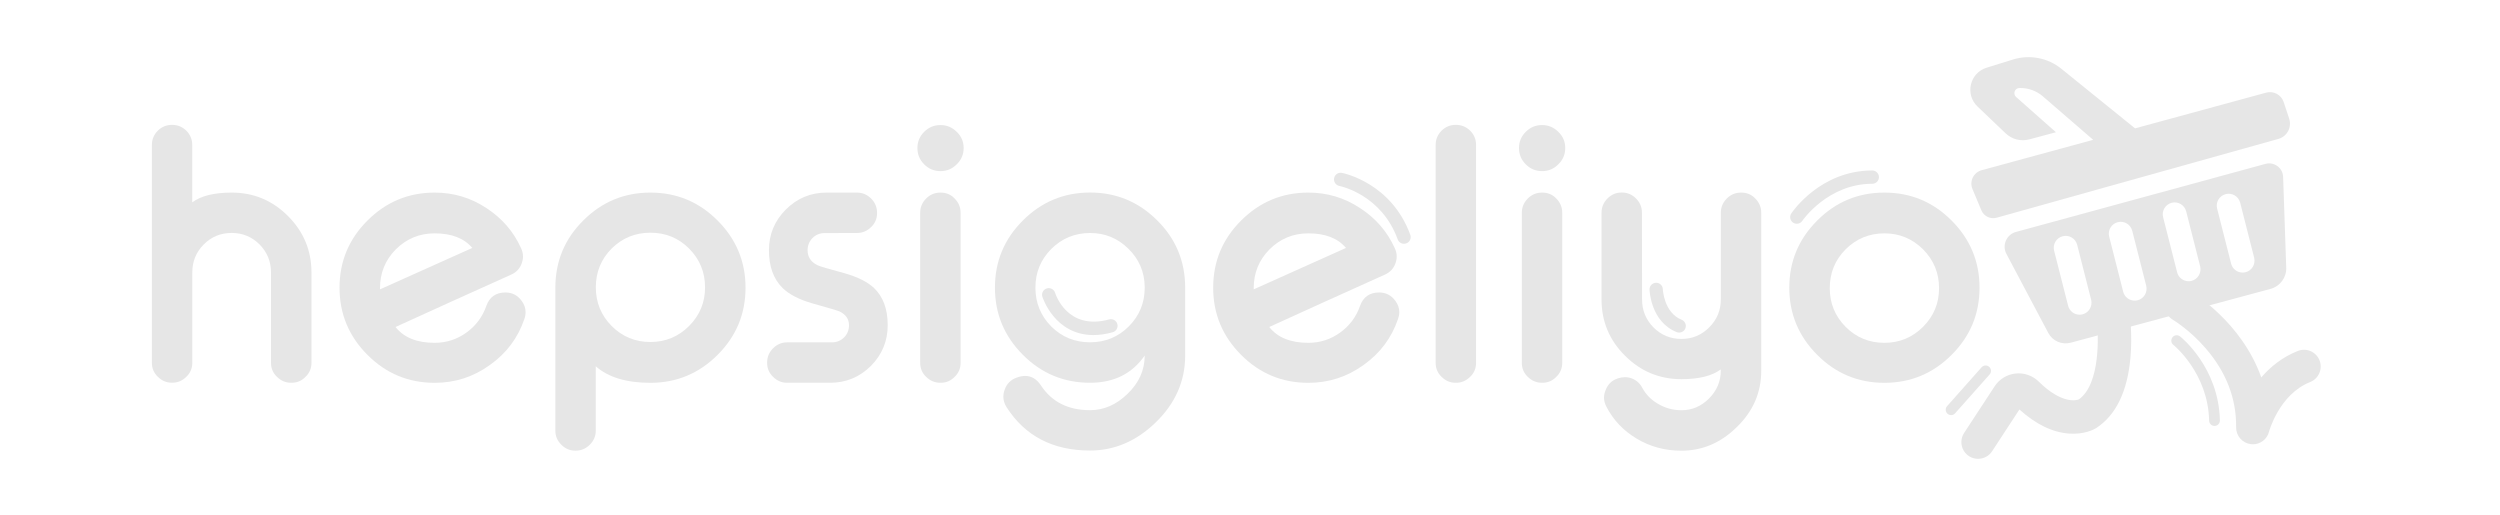 <?xml version="1.0" encoding="utf-8"?>
<!-- Generator: Adobe Illustrator 27.5.0, SVG Export Plug-In . SVG Version: 6.00 Build 0)  -->
<svg version="1.1" id="katman_1" xmlns="http://www.w3.org/2000/svg" xmlns:xlink="http://www.w3.org/1999/xlink" x="0px" y="0px"
	 viewBox="0 0 425 87.5" style="enable-background:new 0 0 425 87.5;" xml:space="preserve">
<style type="text/css">
	.st0{fill:#E6E6E6;}
</style>
<g>
	<path class="st0" d="M29.29,21.23c0.92,0,1.71,0.33,2.38,0.98c0.67,0.67,1.01,1.48,1.01,2.42v9.77c1.48-1.1,3.71-1.66,6.71-1.66
		c3.72,0,6.92,1.33,9.57,3.99c2.66,2.66,3.99,5.86,3.99,9.6v15.35c0,0.95-0.34,1.75-1.01,2.38c-0.64,0.67-1.43,1.01-2.38,1.01H49.5
		c-0.94,0-1.74-0.34-2.42-1.01c-0.67-0.64-1.01-1.43-1.01-2.38V46.32c0-1.85-0.64-3.43-1.93-4.75c-1.31-1.31-2.89-1.97-4.75-1.97
		c-1.87,0-3.46,0.65-4.77,1.97c-1.29,1.31-1.93,2.89-1.93,4.75v15.35c0,0.95-0.34,1.75-1.01,2.38c-0.67,0.67-1.47,1.01-2.38,1.01
		h-0.09c-0.92,0-1.71-0.34-2.38-1.01c-0.67-0.64-1.01-1.43-1.01-2.38V24.63c0-0.94,0.34-1.74,1.01-2.42
		c0.67-0.65,1.47-0.98,2.38-0.98L29.29,21.23L29.29,21.23z"/>
	<path class="st0" d="M88.57,42.17c0.22,0.47,0.34,0.94,0.34,1.43c0,0.4-0.08,0.79-0.22,1.18c-0.32,0.88-0.92,1.52-1.8,1.91
		c-2.62,1.18-6.06,2.73-10.33,4.66c-5.29,2.4-8.4,3.81-9.32,4.24c1.42,1.8,3.64,2.69,6.65,2.69c2,0,3.82-0.59,5.44-1.77
		c1.59-1.16,2.7-2.66,3.34-4.49c0.54-1.53,1.63-2.3,3.26-2.3c1.16,0,2.08,0.49,2.78,1.46c0.43,0.6,0.64,1.23,0.64,1.88
		c0,0.4-0.07,0.79-0.22,1.21c-1.1,3.2-3.04,5.78-5.81,7.75c-2.81,2.04-5.95,3.06-9.43,3.06c-4.45,0-8.26-1.58-11.42-4.75
		c-3.16-3.16-4.75-6.97-4.75-11.42s1.58-8.26,4.75-11.42c3.16-3.16,6.97-4.75,11.42-4.75c3.22,0,6.16,0.88,8.81,2.64
		C85.34,37.1,87.3,39.36,88.57,42.17z M73.89,39.67c-2.58,0-4.78,0.91-6.6,2.72c-1.8,1.82-2.69,4.01-2.69,6.6v0.2l15.69-7.04
		C78.9,40.5,76.77,39.67,73.89,39.67z"/>
	<path class="st0" d="M97.8,76.61c-0.92,0-1.71-0.34-2.38-1.01c-0.67-0.67-1.01-1.47-1.01-2.38V48.85
		c0.02-4.47,1.61-8.27,4.77-11.39c3.14-3.14,6.94-4.72,11.39-4.72c4.45,0,8.26,1.58,11.42,4.75c3.16,3.16,4.75,6.97,4.75,11.42
		s-1.58,8.26-4.75,11.42c-3.16,3.16-6.97,4.75-11.42,4.75c-4.08,0-7.17-0.94-9.29-2.81v10.95c0,0.92-0.34,1.71-1.01,2.38
		c-0.67,0.67-1.47,1.01-2.38,1.01L97.8,76.61L97.8,76.61z M117.14,55.42c1.82-1.82,2.72-4.01,2.72-6.57c0-2.58-0.91-4.78-2.72-6.6
		c-1.8-1.8-3.99-2.69-6.57-2.69c-2.58,0-4.78,0.9-6.59,2.69c-1.8,1.82-2.69,4.01-2.69,6.6c0,2.57,0.9,4.75,2.69,6.57
		c1.82,1.82,4.01,2.72,6.59,2.72C113.14,58.14,115.33,57.23,117.14,55.42z"/>
	<path class="st0" d="M140.21,39.62c-0.82,0-1.52,0.28-2.08,0.84c-0.56,0.58-0.84,1.27-0.84,2.08c0,1.12,0.54,1.97,1.63,2.52
		c0.37,0.2,1.94,0.67,4.69,1.4c2.23,0.64,3.88,1.47,4.97,2.5c1.55,1.48,2.33,3.58,2.33,6.32c0,2.69-0.95,5-2.86,6.93
		c-1.93,1.91-4.24,2.86-6.93,2.86h-7.32c-0.92,0-1.71-0.34-2.38-1.01c-0.67-0.64-1.01-1.43-1.01-2.38v-0.05
		c0-0.94,0.34-1.74,1.01-2.42c0.67-0.67,1.47-1.01,2.38-1.01h7.61c0.82,0,1.52-0.28,2.08-0.84c0.56-0.56,0.84-1.25,0.84-2.08
		c0-1.03-0.54-1.81-1.6-2.33c-0.28-0.13-1.85-0.6-4.71-1.4c-2.23-0.65-3.88-1.52-4.97-2.58c-1.55-1.52-2.33-3.66-2.33-6.43
		c0-2.69,0.95-4.99,2.86-6.91c1.93-1.93,4.24-2.89,6.93-2.89h5.16c0.94,0,1.74,0.34,2.42,1.01c0.67,0.67,1.01,1.48,1.01,2.42v0.05
		c0,0.95-0.34,1.75-1.01,2.38c-0.67,0.67-1.48,1.01-2.42,1.01L140.21,39.62L140.21,39.62z"/>
	<path class="st0" d="M159.89,29.09c-1.09,0-2.01-0.38-2.78-1.15c-0.77-0.77-1.15-1.69-1.15-2.78c0-1.07,0.38-1.98,1.15-2.75
		c0.77-0.77,1.69-1.15,2.78-1.15c1.07,0,1.98,0.39,2.75,1.15c0.79,0.75,1.18,1.67,1.18,2.75c0,1.1-0.4,2.03-1.18,2.78
		C161.87,28.71,160.95,29.09,159.89,29.09z M159.91,32.74c0.95,0,1.75,0.34,2.38,1.01c0.67,0.67,1.01,1.48,1.01,2.42v25.51
		c0,0.95-0.34,1.75-1.01,2.38c-0.64,0.67-1.43,1.01-2.38,1.01h-0.05c-0.94,0-1.74-0.34-2.42-1.01c-0.67-0.64-1.01-1.43-1.01-2.38
		V36.17c0-0.94,0.34-1.74,1.01-2.42c0.67-0.67,1.48-1.01,2.42-1.01L159.91,32.74L159.91,32.74z"/>
	<path class="st0" d="M185.31,69.73c2.34,0,4.45-0.92,6.34-2.75c1.97-1.87,2.95-4.05,2.95-6.54c-2.13,3.09-5.23,4.63-9.29,4.63
		c-4.45,0-8.26-1.58-11.42-4.75c-3.16-3.16-4.75-6.97-4.75-11.42s1.58-8.26,4.75-11.42c3.16-3.16,6.97-4.75,11.42-4.75
		c4.44,0,8.23,1.57,11.4,4.72c3.16,3.12,4.75,6.92,4.77,11.39v11.59c0,4.38-1.69,8.2-5.08,11.45c-3.27,3.14-6.97,4.71-11.09,4.71
		c-6.31,0-11.03-2.45-14.18-7.35c-0.37-0.58-0.56-1.18-0.56-1.8c0-0.37,0.06-0.75,0.2-1.12c0.34-1.05,1.03-1.76,2.08-2.13l0.09-0.03
		c0.47-0.17,0.92-0.25,1.35-0.25c1.05,0,1.93,0.52,2.64,1.57C178.78,68.32,181.57,69.73,185.31,69.73z M194.6,48.74
		c-0.04-2.52-0.96-4.68-2.78-6.46c-1.8-1.78-3.97-2.67-6.51-2.67c-2.58,0-4.78,0.91-6.6,2.72c-1.8,1.82-2.69,4-2.69,6.57
		c0,2.58,0.9,4.78,2.69,6.6c1.82,1.8,4.01,2.69,6.6,2.69c2.58,0,4.77-0.9,6.57-2.69c1.82-1.82,2.72-4.01,2.72-6.6V48.74z"/>
	<path class="st0" d="M237.1,42.17c0.23,0.47,0.34,0.94,0.34,1.43c0,0.4-0.07,0.79-0.22,1.18c-0.32,0.88-0.92,1.52-1.8,1.91
		c-2.62,1.18-6.06,2.73-10.33,4.66c-5.29,2.4-8.4,3.81-9.32,4.24c1.42,1.8,3.64,2.69,6.65,2.69c2,0,3.82-0.59,5.44-1.77
		c1.59-1.16,2.7-2.66,3.34-4.49c0.54-1.53,1.63-2.3,3.26-2.3c1.16,0,2.08,0.49,2.78,1.46c0.43,0.6,0.64,1.23,0.64,1.88
		c0,0.4-0.08,0.79-0.23,1.21c-1.1,3.2-3.04,5.78-5.81,7.75c-2.81,2.04-5.95,3.06-9.43,3.06c-4.45,0-8.26-1.58-11.42-4.75
		c-3.16-3.16-4.75-6.97-4.75-11.42s1.58-8.26,4.75-11.42c3.16-3.16,6.97-4.75,11.42-4.75c3.22,0,6.16,0.88,8.81,2.64
		C233.87,37.1,235.83,39.36,237.1,42.17z M222.42,39.67c-2.58,0-4.78,0.91-6.6,2.72c-1.8,1.82-2.69,4.01-2.69,6.6v0.2l15.69-7.04
		C227.43,40.5,225.3,39.67,222.42,39.67z"/>
	<path class="st0" d="M247.54,21.23c0.92,0,1.71,0.33,2.38,0.98c0.67,0.67,1.01,1.48,1.01,2.42v37.05c0,0.95-0.34,1.75-1.01,2.38
		c-0.67,0.67-1.47,1.01-2.38,1.01h-0.09c-0.92,0-1.71-0.34-2.38-1.01c-0.67-0.64-1.01-1.43-1.01-2.38V24.63
		c0-0.94,0.34-1.74,1.01-2.42c0.67-0.65,1.47-0.98,2.38-0.98L247.54,21.23L247.54,21.23z"/>
	<path class="st0" d="M262.16,29.09c-1.09,0-2.01-0.38-2.78-1.15c-0.77-0.77-1.15-1.69-1.15-2.78c0-1.07,0.38-1.98,1.15-2.75
		c0.77-0.77,1.69-1.15,2.78-1.15c1.07,0,1.98,0.39,2.75,1.15c0.79,0.75,1.18,1.67,1.18,2.75c0,1.1-0.4,2.03-1.18,2.78
		C264.15,28.71,263.23,29.09,262.16,29.09z M262.19,32.74c0.95,0,1.75,0.34,2.38,1.01c0.67,0.67,1.01,1.48,1.01,2.42v25.51
		c0,0.95-0.34,1.75-1.01,2.38c-0.64,0.67-1.43,1.01-2.38,1.01h-0.05c-0.94,0-1.74-0.34-2.42-1.01c-0.67-0.64-1.01-1.43-1.01-2.38
		V36.17c0-0.94,0.34-1.74,1.01-2.42c0.67-0.67,1.48-1.01,2.42-1.01L262.19,32.74L262.19,32.74z"/>
	<path class="st0" d="M279.15,50.9c0,1.85,0.64,3.43,1.93,4.75c1.31,1.31,2.9,1.97,4.77,1.97c1.83,0,3.41-0.65,4.72-1.97
		c1.31-1.31,1.97-2.89,1.97-4.75V36.17c0-0.94,0.34-1.74,1.01-2.42c0.67-0.67,1.48-1.01,2.42-1.01h0.05c0.95,0,1.75,0.34,2.38,1.01
		c0.67,0.67,1.01,1.48,1.01,2.42v26.86c0,3.71-1.39,6.91-4.18,9.6c-2.71,2.66-5.84,3.99-9.38,3.99c-2.81,0-5.36-0.69-7.66-2.08
		c-2.24-1.35-3.95-3.15-5.11-5.42c-0.26-0.5-0.4-1.01-0.4-1.52c0-0.43,0.1-0.86,0.28-1.29c0.37-0.97,1.03-1.62,1.97-1.94l0.11-0.05
		c0.41-0.13,0.81-0.2,1.21-0.2c0.41,0,0.81,0.08,1.21,0.23c0.77,0.32,1.35,0.85,1.74,1.6c0.6,1.12,1.5,2.03,2.69,2.72
		c1.22,0.71,2.53,1.07,3.96,1.07c1.78,0,3.33-0.65,4.66-1.97c1.35-1.35,2.02-2.93,2.02-4.75V62.8c-1.48,1.1-3.71,1.66-6.68,1.66
		c-3.74,0-6.94-1.33-9.6-3.99c-2.66-2.64-3.99-5.83-3.99-9.57V36.16c0-0.94,0.34-1.74,1.01-2.42c0.67-0.67,1.47-1.01,2.38-1.01h0.09
		c0.92,0,1.71,0.34,2.38,1.01c0.67,0.67,1.01,1.48,1.01,2.42L279.15,50.9L279.15,50.9z"/>
	<path class="st0" d="M320.35,32.74c4.45,0,8.26,1.58,11.42,4.75c3.16,3.16,4.75,6.97,4.75,11.42s-1.58,8.26-4.75,11.42
		c-3.16,3.16-6.97,4.75-11.42,4.75c-4.45,0-8.26-1.58-11.42-4.75c-3.16-3.16-4.75-6.97-4.75-11.42s1.58-8.26,4.75-11.42
		C312.08,34.32,315.89,32.74,320.35,32.74z M320.35,39.67c-2.58,0-4.78,0.91-6.6,2.72c-1.8,1.82-2.69,4.01-2.69,6.6
		c0,2.57,0.9,4.75,2.69,6.57c1.82,1.82,4.01,2.72,6.6,2.72c2.57,0,4.75-0.91,6.57-2.72c1.82-1.82,2.72-4.01,2.72-6.57
		c0-2.58-0.91-4.78-2.72-6.6C325.1,40.58,322.91,39.67,320.35,39.67z"/>
	<g>
		<path class="st0" d="M389.16,20.17l-0.94-2.83c-0.41-1.24-1.72-1.93-2.97-1.59l-22.29,6.07l-12.53-10.13
			c-2.3-1.86-5.37-2.45-8.2-1.58l-4.51,1.4c-2.86,0.89-3.71,4.52-1.55,6.59l4.78,4.56c1.08,1.03,2.61,1.42,4.05,1.03l4.51-1.21
			l-6.77-5.99c-0.6-0.54-0.23-1.53,0.58-1.53h0.15c1.41,0,2.77,0.51,3.83,1.43l8.54,7.38l-18.95,5.16
			c-1.39,0.38-2.13,1.89-1.57,3.21l1.51,3.61c0.43,1.02,1.54,1.55,2.6,1.26l47.91-13.4C388.81,23.2,389.64,21.63,389.16,20.17z"/>
		<g>
			<path class="st0" d="M336.27,78c-0.54,0-1.08-0.15-1.55-0.46c-1.31-0.86-1.68-2.62-0.82-3.94l5.19-7.93
				c0.8-1.22,2.09-2.01,3.54-2.17c1.46-0.16,2.9,0.34,3.95,1.37c3.92,3.85,6.38,3.2,6.82,3.03c3.68-2.58,3.4-11.03,3-13.82
				c-0.22-1.55,0.86-3,2.41-3.22c1.55-0.22,2.99,0.85,3.22,2.41c0.02,0.14,0.5,3.54,0.15,7.49c-0.51,5.79-2.47,9.83-5.83,12.01
				l-0.1,0.06c-0.3,0.18-1.93,1.06-4.49,0.88c-2.84-0.2-5.68-1.58-8.46-4.1l-4.65,7.11C338.11,77.55,337.2,78,336.27,78z
				 M353.33,67.96L353.27,68C353.29,67.98,353.31,67.97,353.33,67.96z M353.36,67.94L353.36,67.94L353.36,67.94z M353.36,67.94
				L353.36,67.94L353.36,67.94z M353.42,67.89l-0.01,0.01C353.41,67.9,353.41,67.9,353.42,67.89L353.42,67.89z"/>
		</g>
		<g>
			<path class="st0" d="M382.99,75.53c-0.13,0-0.25-0.01-0.38-0.03c-1.43-0.19-2.49-1.42-2.47-2.87c0.06-4.85-1.67-9.36-5.17-13.41
				c-2.71-3.14-5.51-4.81-5.54-4.83c-1.35-0.79-1.8-2.54-1.01-3.89c0.79-1.35,2.52-1.81,3.88-1.02c0.44,0.26,8.74,5.2,12.12,14.68
				c1.53-1.78,3.56-3.45,6.21-4.5c1.46-0.58,3.11,0.14,3.69,1.6c0.58,1.46-0.14,3.11-1.6,3.69c-5.25,2.08-6.97,8.38-6.99,8.44
				C385.41,74.67,384.27,75.53,382.99,75.53z"/>
		</g>
		<g>
			<path class="st0" d="M376.47,72.41c-0.5,0-0.91-0.4-0.92-0.9c-0.17-8.1-6.02-12.84-6.08-12.88c-0.4-0.31-0.46-0.89-0.15-1.29
				c0.31-0.4,0.89-0.46,1.29-0.15c0.27,0.21,6.58,5.33,6.77,14.28c0.01,0.51-0.39,0.93-0.9,0.94
				C376.48,72.41,376.47,72.41,376.47,72.41z"/>
		</g>
		<g>
			<path class="st0" d="M331.69,70.57c-0.22,0-0.44-0.08-0.61-0.23c-0.38-0.34-0.41-0.92-0.08-1.29l5.87-6.61
				c0.34-0.38,0.92-0.41,1.29-0.08c0.38,0.34,0.41,0.92,0.08,1.29l-5.87,6.61C332.19,70.47,331.94,70.57,331.69,70.57z"/>
		</g>
		<path class="st0" d="M388.13,30.07c-0.05-1.53-1.52-2.61-3-2.21l-42.42,11.57c-1.61,0.44-2.4,2.26-1.62,3.73l7.12,13.44
			c0.73,1.38,2.31,2.06,3.81,1.66l33.98-9.15c1.61-0.44,2.72-1.93,2.66-3.6L388.13,30.07z M354.03,53.44
			c-0.17,0.04-0.34,0.06-0.5,0.06c-0.9,0-1.72-0.61-1.95-1.52l-2.38-9.36c-0.28-1.08,0.38-2.18,1.46-2.46
			c1.08-0.28,2.18,0.38,2.46,1.46l2.38,9.36C355.76,52.06,355.11,53.16,354.03,53.44z M363.39,51.05c-0.17,0.04-0.34,0.06-0.5,0.06
			c-0.9,0-1.72-0.61-1.95-1.52l-2.38-9.36c-0.28-1.08,0.38-2.18,1.46-2.46c1.08-0.28,2.18,0.38,2.46,1.46l2.38,9.36
			C365.12,49.68,364.47,50.78,363.39,51.05z M372.56,47.75c-0.17,0.04-0.34,0.06-0.5,0.06c-0.9,0-1.72-0.61-1.95-1.52l-2.38-9.36
			c-0.28-1.08,0.38-2.18,1.46-2.46c1.08-0.28,2.18,0.38,2.46,1.46l2.38,9.36C374.29,46.37,373.64,47.47,372.56,47.75z M381.74,46.28
			c-0.17,0.04-0.34,0.06-0.5,0.06c-0.9,0-1.72-0.61-1.95-1.52l-2.38-9.36c-0.28-1.08,0.38-2.18,1.46-2.46
			c1.08-0.28,2.18,0.38,2.46,1.46l2.38,9.36C383.47,44.91,382.82,46.01,381.74,46.28z"/>
	</g>
	<g>
		<path class="st0" d="M305.46,38.04c-0.22,0-0.44-0.06-0.63-0.19c-0.52-0.35-0.66-1.05-0.31-1.57c0.2-0.3,4.97-7.3,13.77-7.3
			c0.63,0,1.13,0.51,1.13,1.13c0,0.63-0.51,1.13-1.13,1.13c-7.57,0-11.85,6.23-11.89,6.29C306.19,37.87,305.83,38.04,305.46,38.04z"
			/>
	</g>
	<g>
		<path class="st0" d="M285.46,56.54c-0.14,0-0.28-0.03-0.42-0.08c-4.41-1.77-4.61-7.01-4.62-7.23c-0.02-0.62,0.47-1.14,1.1-1.16
			c0.01,0,0.02,0,0.03,0c0.61,0,1.11,0.48,1.13,1.09c0,0.05,0.18,3.99,3.2,5.2c0.58,0.23,0.86,0.89,0.63,1.47
			C286.34,56.27,285.91,56.54,285.46,56.54z"/>
	</g>
	<g>
		<path class="st0" d="M238.67,41.44c-0.46,0-0.9-0.29-1.06-0.74c-2.75-7.57-9.63-9.03-9.92-9.09c-0.61-0.12-1.01-0.72-0.89-1.33
			c0.12-0.61,0.71-1.01,1.33-0.89c0.34,0.07,8.41,1.73,11.62,10.53c0.21,0.59-0.09,1.24-0.68,1.45
			C238.93,41.42,238.8,41.44,238.67,41.44z"/>
	</g>
	<g>
		<path class="st0" d="M185.88,56.96c-6.63,0-8.65-6.44-8.68-6.52c-0.18-0.6,0.16-1.23,0.76-1.41c0.6-0.18,1.23,0.16,1.41,0.75
			c0.09,0.28,2.08,6.46,9.19,4.52c0.6-0.16,1.23,0.19,1.39,0.79c0.16,0.6-0.19,1.23-0.79,1.39
			C187.96,56.82,186.87,56.96,185.88,56.96z"/>
	</g>
</g>
</svg>
